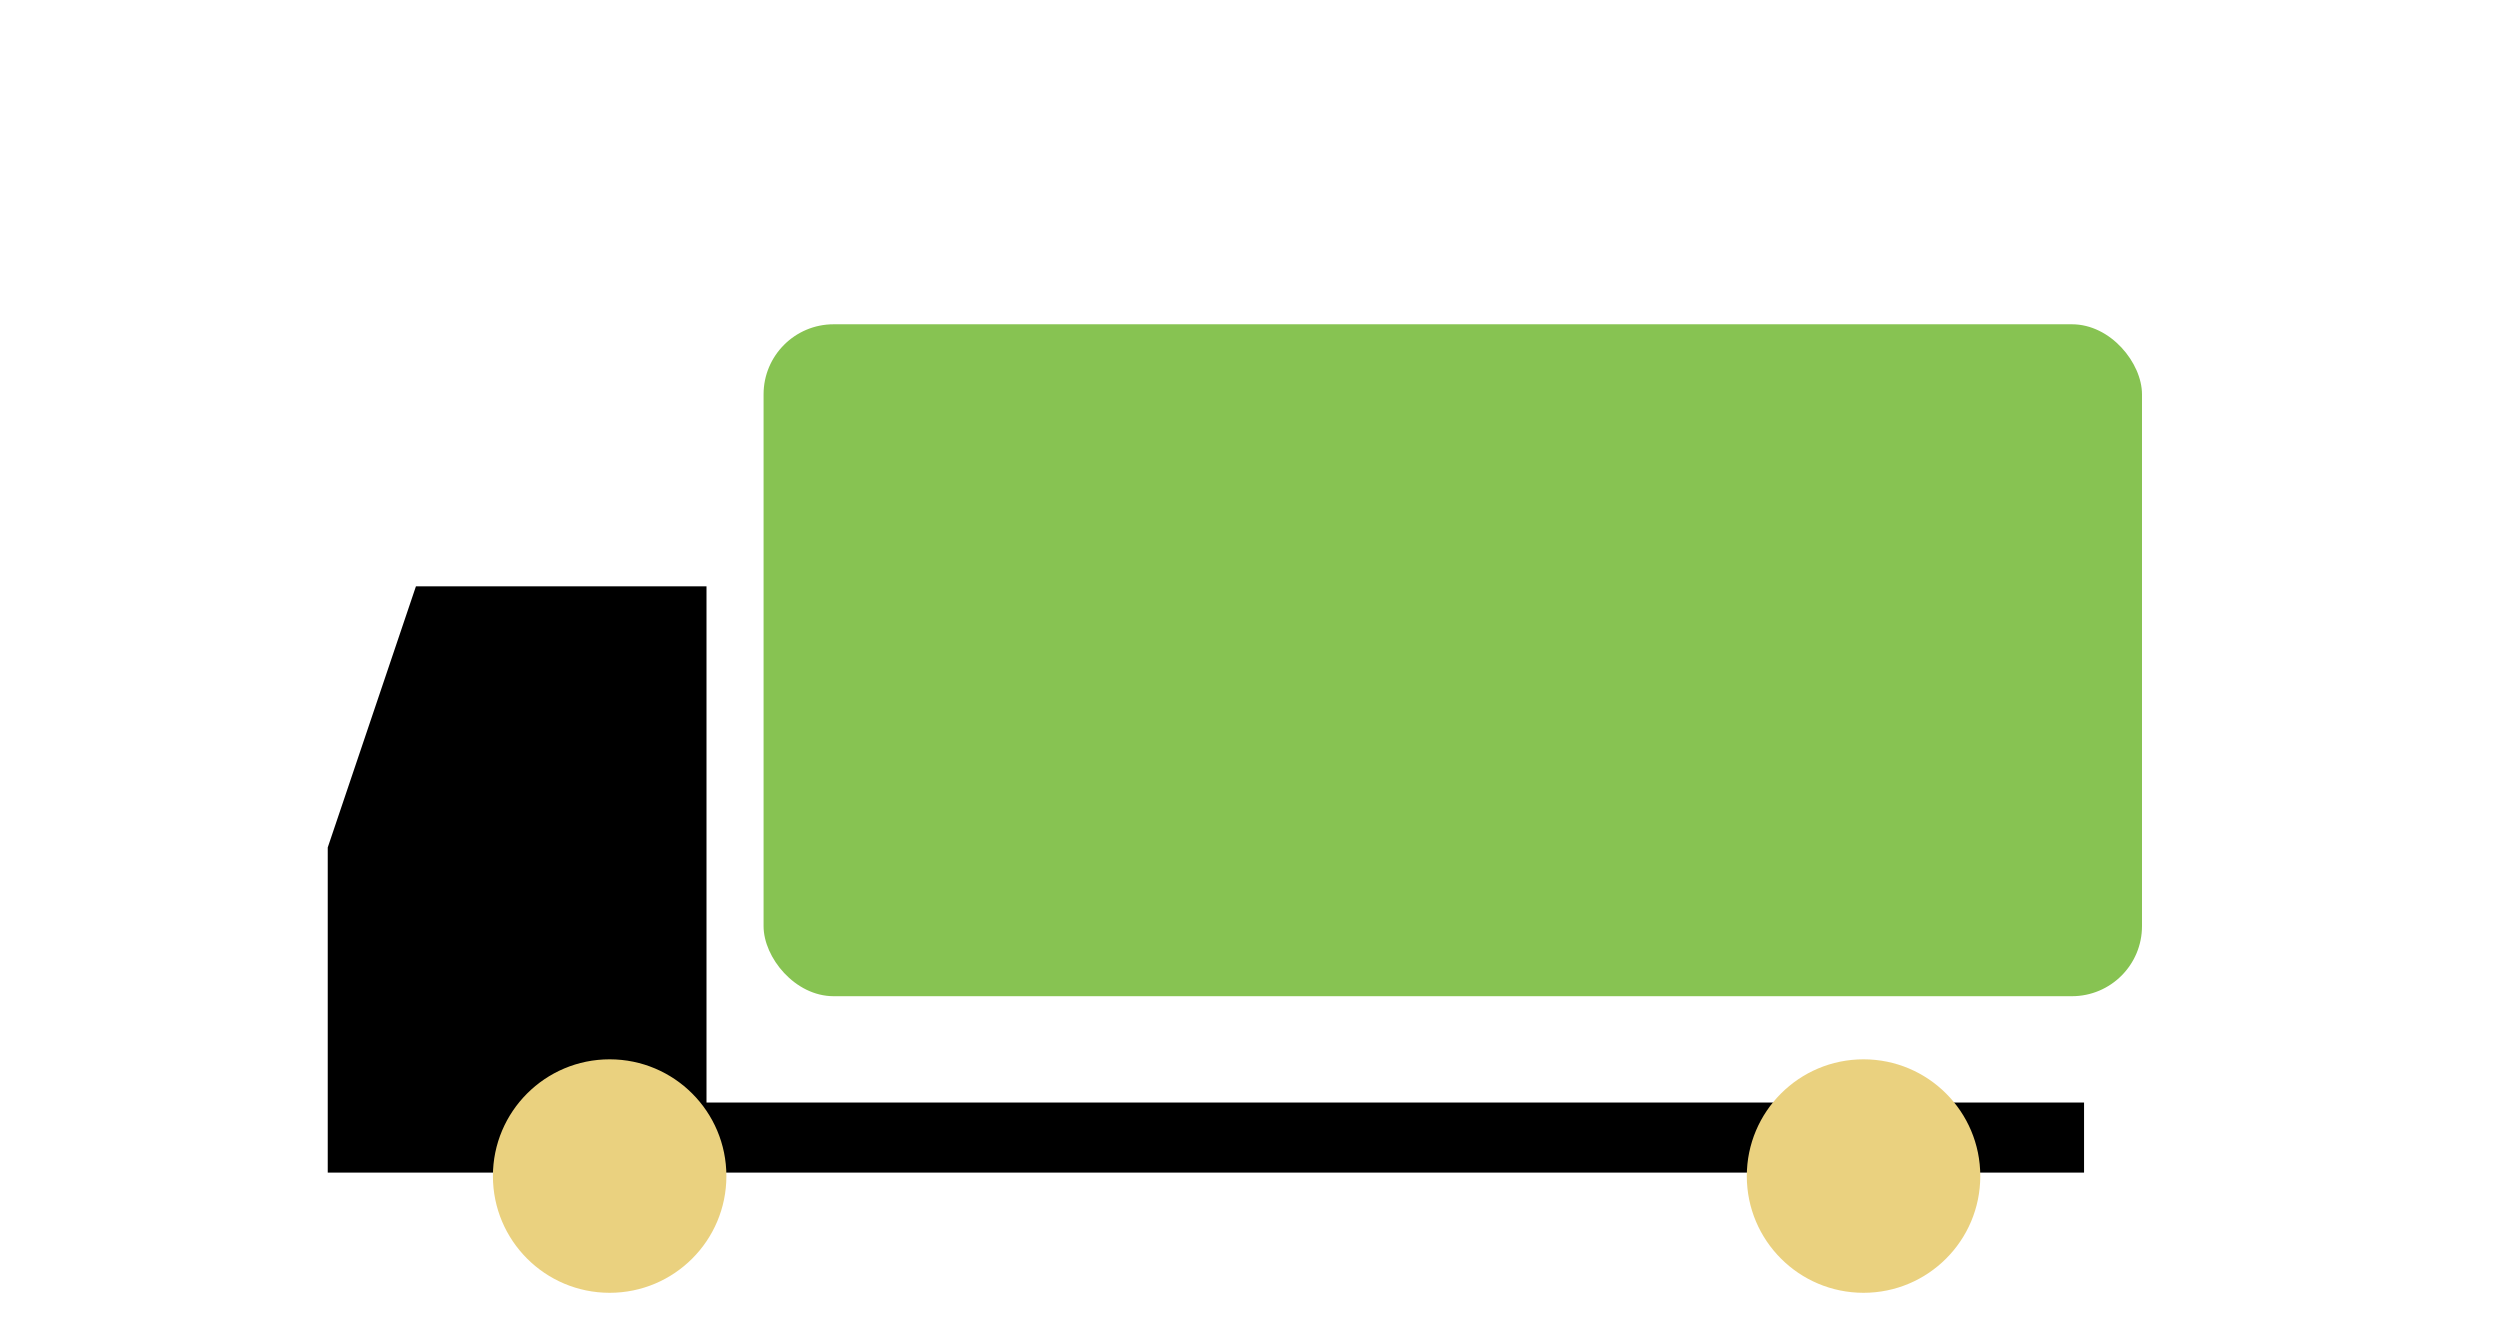 <?xml version="1.0" encoding="UTF-8"?>
<svg id="_レイヤー_2" xmlns="http://www.w3.org/2000/svg" version="1.1" viewBox="0 0 289.1 154.8">
  <!-- Generator: Adobe Illustrator 29.0.0, SVG Export Plug-In . SVG Version: 2.1.0 Build 186)  -->
  <defs>
    <style>
      .st0 {
        fill: none;
      }

      .st1 {
        fill: #87c352;
      }

      .st2 {
        fill: #ead17f;
      }
    </style>
  </defs>
  <rect class="st0" width="289.1" height="154.8"/>
  <g>
    <rect class="st1" x="88.3" y="37.5" width="159.4" height="77.7" rx="8.1" ry="8.1"/>
    <polygon points="81.7 127.5 81.7 98 81.7 98 81.7 67.8 48.1 67.8 37.9 98 37.9 127.5 37.9 135.6 241 135.6 241 127.5 81.7 127.5"/>
    <circle class="st2" cx="70.5" cy="136" r="13.5"/>
    <circle class="st2" cx="215.5" cy="136" r="13.5"/>
  </g>
</svg>